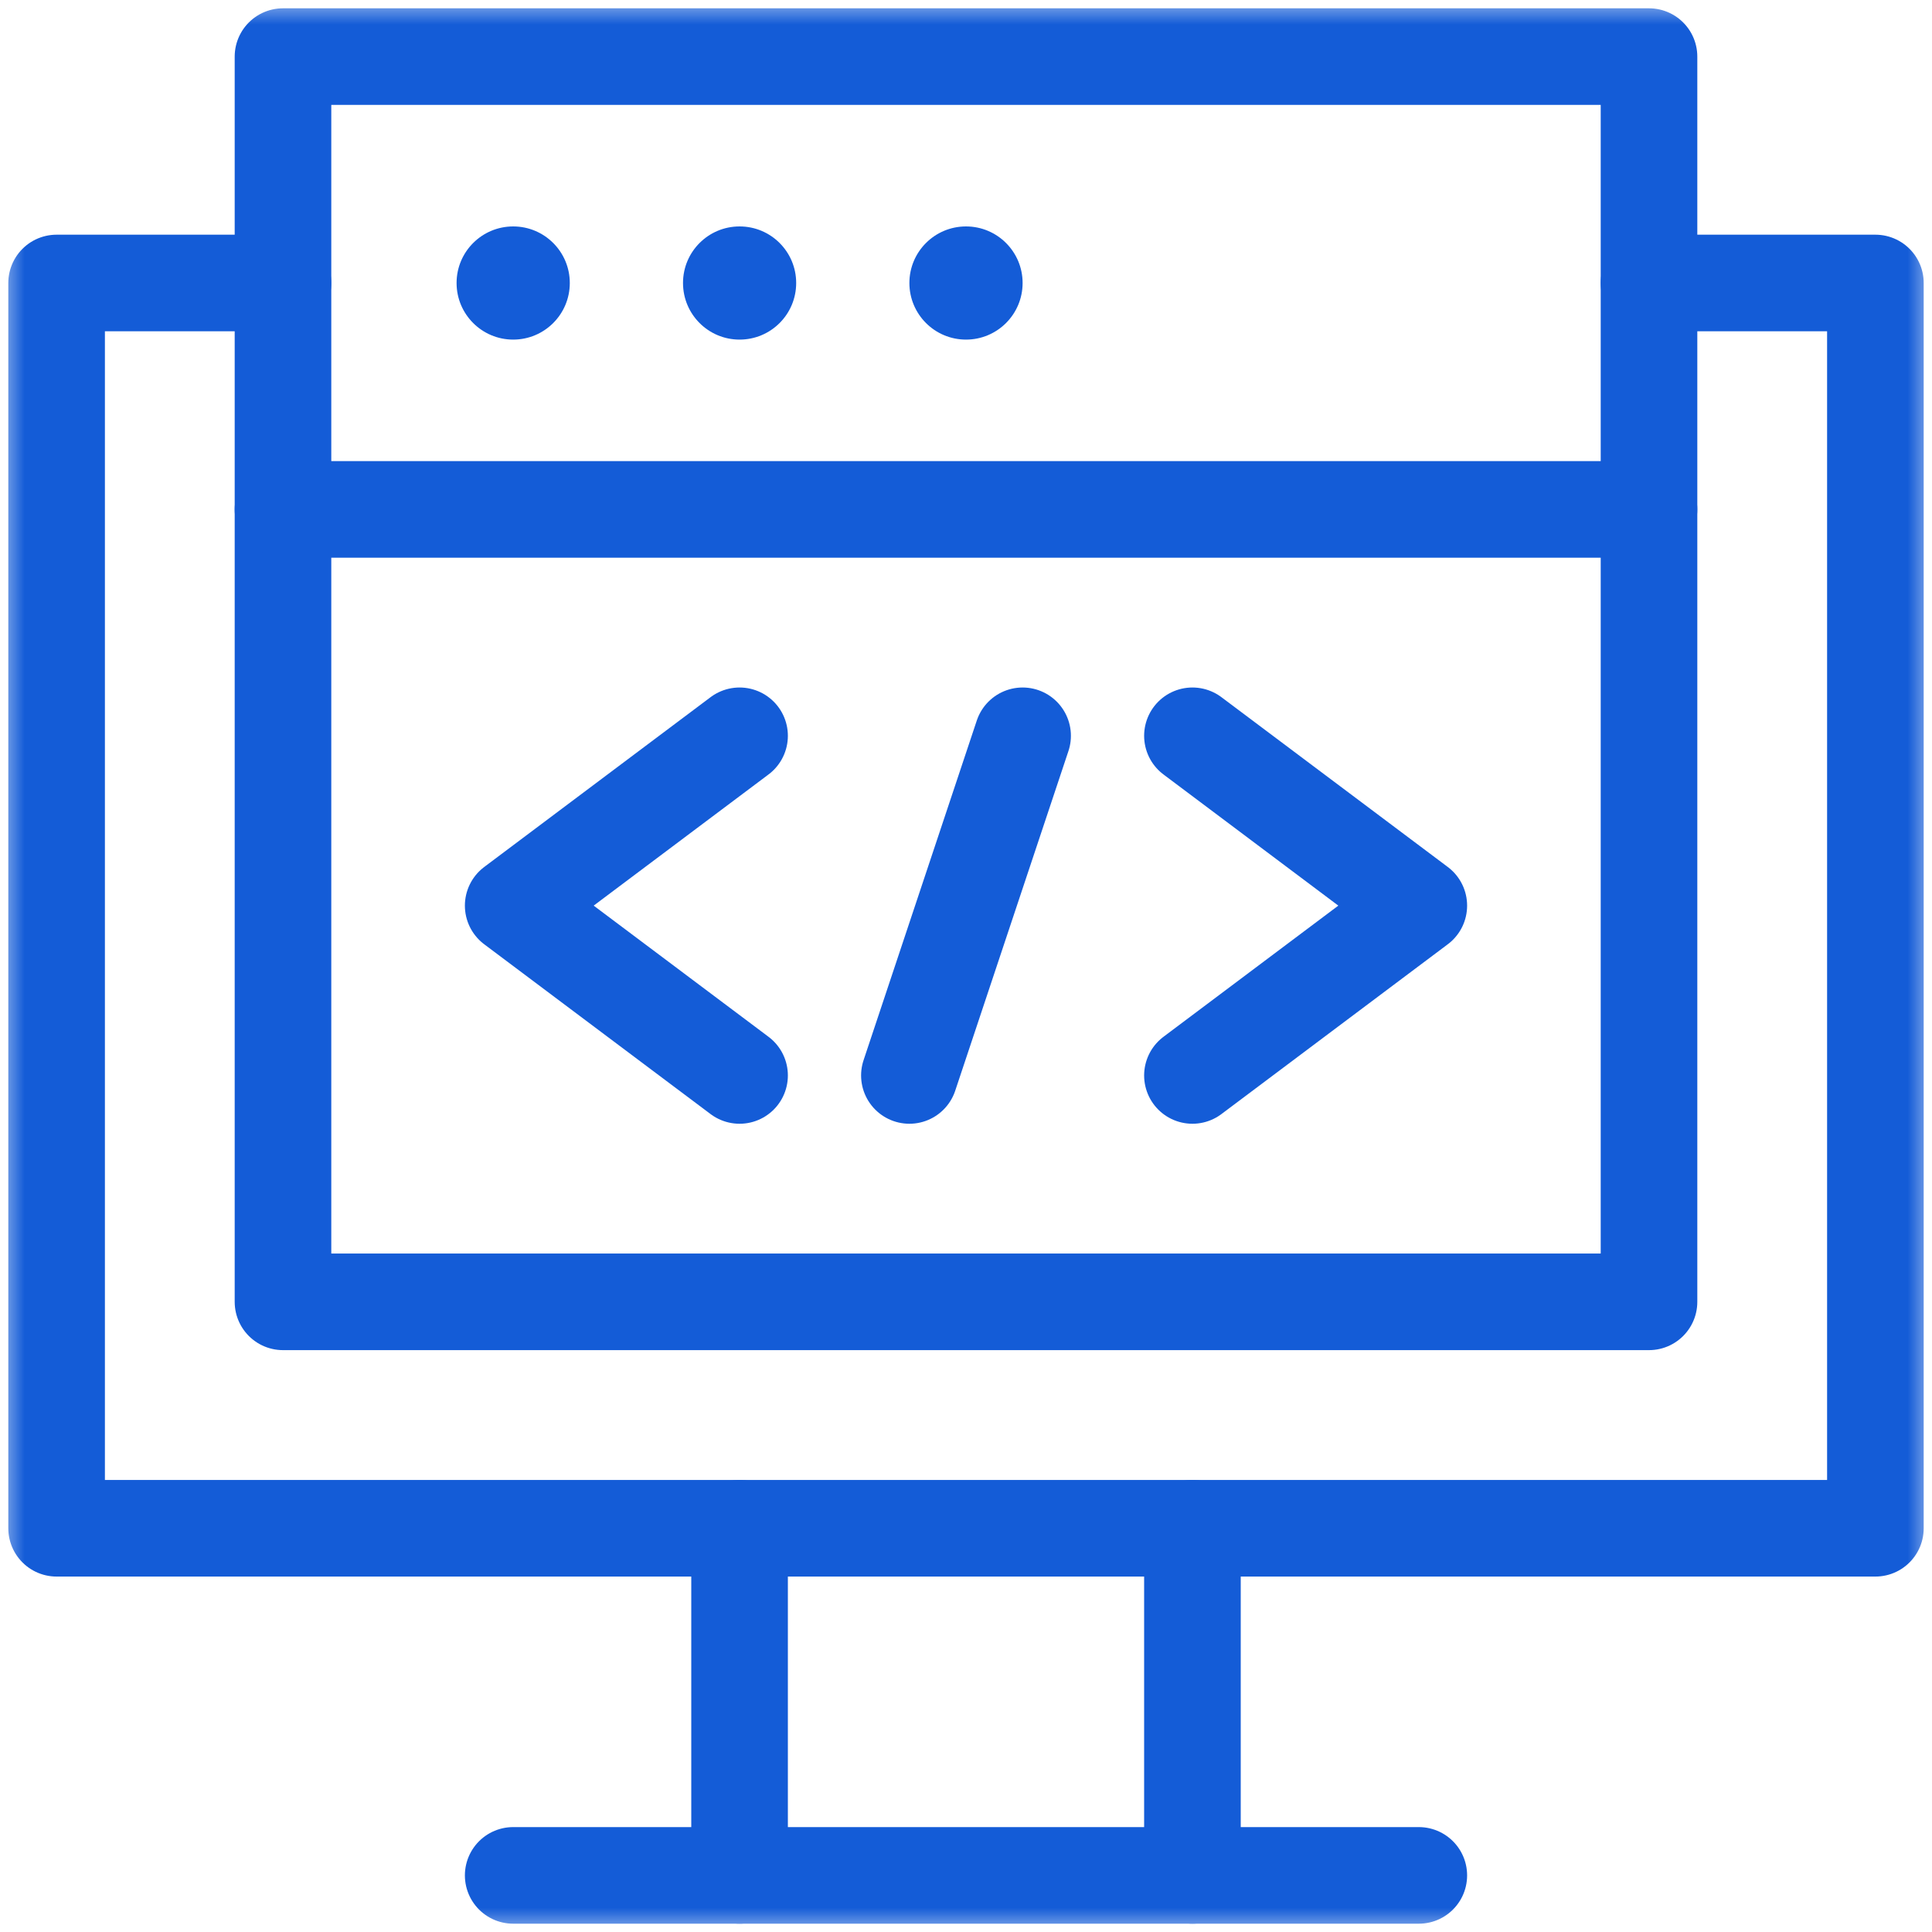 <svg xmlns="http://www.w3.org/2000/svg" width="40" height="40" viewBox="0 0 40 40" fill="none"><g clip-path="url(#clip0_3307_12120)"><mask id="mask0_3307_12120" style="mask-type:luminance" maskUnits="userSpaceOnUse" x="0" y="0" width="40" height="40"><path d="M0 3.8147e-06H40V40H0V3.8147e-06Z" fill="white"></path></mask><g mask="url(#mask0_3307_12120)"><path d="M34.141 5.859H38.828V31.641H1.172V5.859H5.859" stroke="#145CD7" stroke-width="2" stroke-miterlimit="10" stroke-linecap="round" stroke-linejoin="round"></path><path d="M15.312 38.828V31.641" stroke="#145CD7" stroke-width="2" stroke-miterlimit="10" stroke-linecap="round" stroke-linejoin="round"></path><path d="M24.688 31.641V38.828" stroke="#145CD7" stroke-width="2" stroke-miterlimit="10" stroke-linecap="round" stroke-linejoin="round"></path><path d="M10.625 38.828H29.375" stroke="#145CD7" stroke-width="2" stroke-miterlimit="10" stroke-linecap="round" stroke-linejoin="round"></path><path d="M34.141 26.953H5.859V1.172H34.141V26.953Z" stroke="#145CD7" stroke-width="2" stroke-miterlimit="10" stroke-linecap="round" stroke-linejoin="round"></path><path d="M11.797 5.859C11.797 6.507 11.272 7.031 10.625 7.031C9.978 7.031 9.453 6.507 9.453 5.859C9.453 5.212 9.978 4.688 10.625 4.688C11.272 4.688 11.797 5.212 11.797 5.859Z" fill="#145CD7"></path><path d="M16.484 5.859C16.484 6.507 15.96 7.031 15.312 7.031C14.665 7.031 14.141 6.507 14.141 5.859C14.141 5.212 14.665 4.688 15.312 4.688C15.96 4.688 16.484 5.212 16.484 5.859Z" fill="#145CD7"></path><path d="M21.172 5.859C21.172 6.507 20.647 7.031 20 7.031C19.353 7.031 18.828 6.507 18.828 5.859C18.828 5.212 19.353 4.688 20 4.688C20.647 4.688 21.172 5.212 21.172 5.859Z" fill="#145CD7"></path><path d="M5.859 10.547H34.141" stroke="#145CD7" stroke-width="2" stroke-miterlimit="10" stroke-linecap="round" stroke-linejoin="round"></path><path d="M15.312 15.234L10.625 18.75L15.312 22.266" stroke="#145CD7" stroke-width="2" stroke-miterlimit="10" stroke-linecap="round" stroke-linejoin="round"></path><path d="M24.688 22.266L29.375 18.75L24.688 15.234" stroke="#145CD7" stroke-width="2" stroke-miterlimit="10" stroke-linecap="round" stroke-linejoin="round"></path><path d="M21.172 15.234L18.828 22.266" stroke="#145CD7" stroke-width="2" stroke-miterlimit="10" stroke-linecap="round" stroke-linejoin="round"></path></g></g><defs><clipPath id="clip0_3307_12120"><rect width="40" height="40" fill="white"></rect></clipPath></defs></svg>